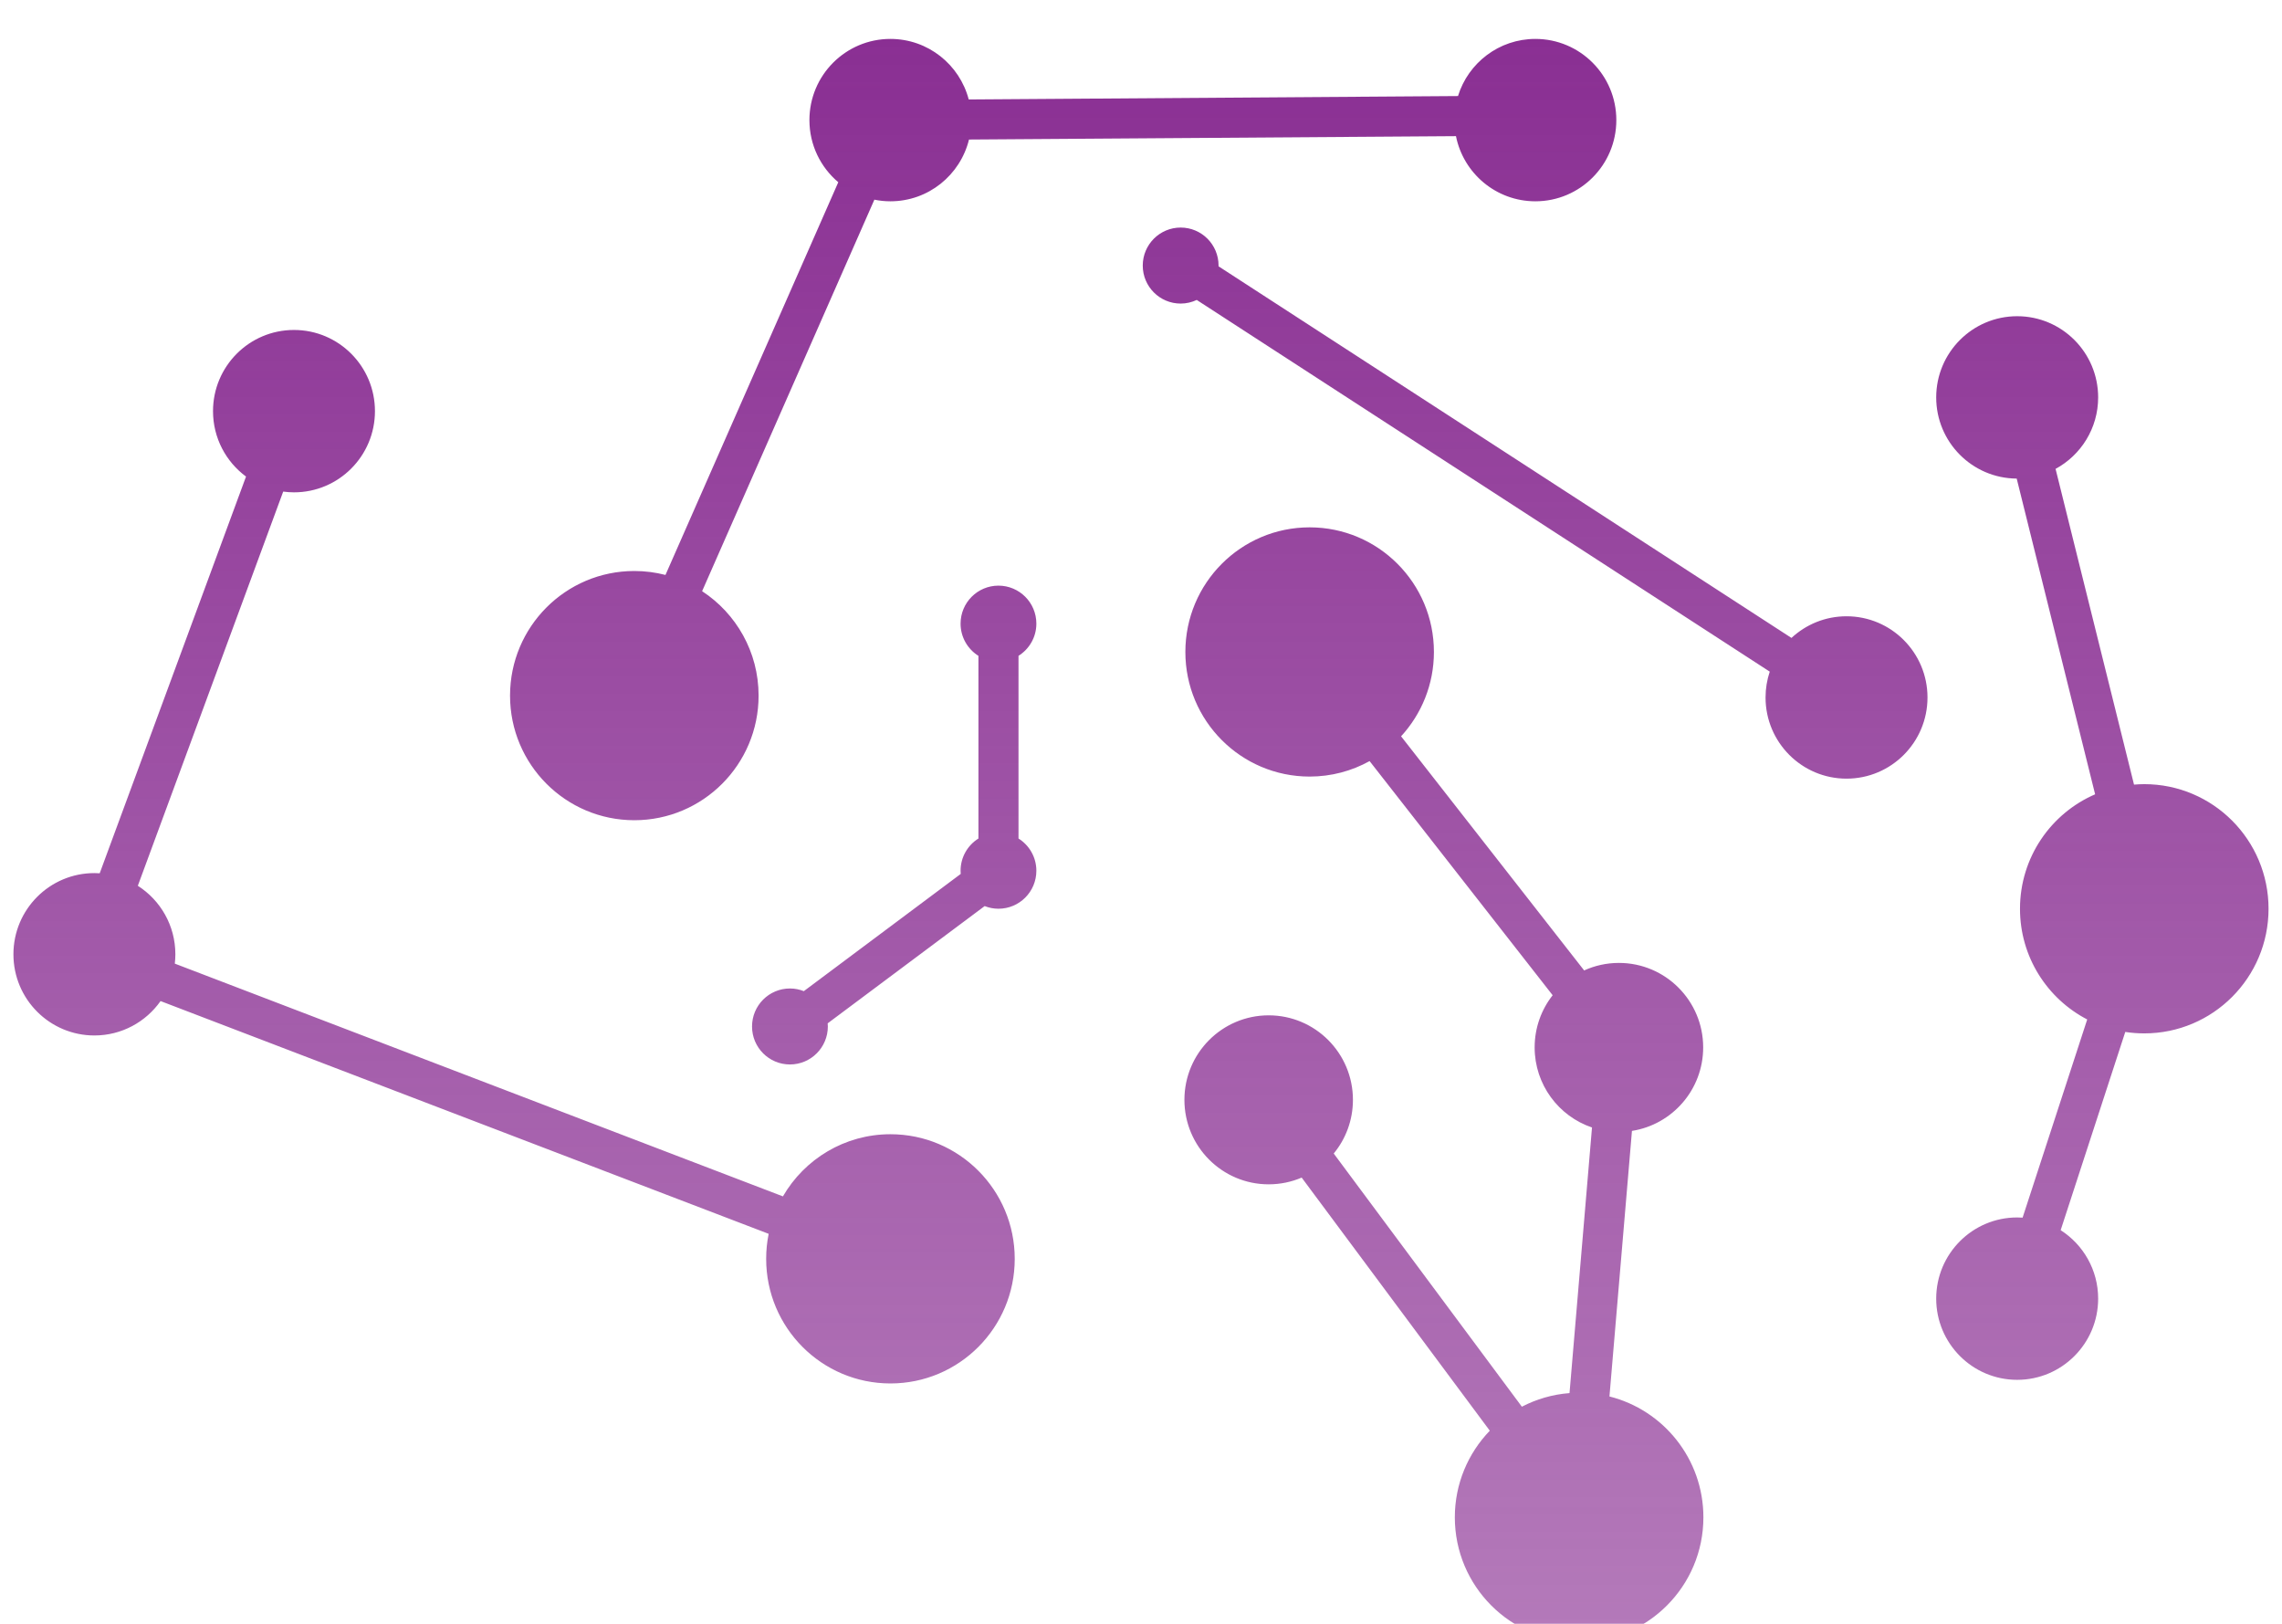 <?xml version="1.0" encoding="UTF-8"?> <svg xmlns="http://www.w3.org/2000/svg" width="156" height="111" viewBox="0 0 156 111" fill="none"><g filter="url(#filter0_i_7252_38937)"><path d="M89.528 34.221C94.22 34.221 98.024 38.035 98.024 42.739C98.024 44.964 97.172 46.988 95.779 48.505L108.294 64.509C109.019 64.179 109.823 63.995 110.671 63.995C113.852 63.995 116.431 66.581 116.431 69.77C116.431 72.656 114.32 75.047 111.562 75.477L110.024 93.63C113.714 94.558 116.446 97.905 116.446 101.892C116.446 106.596 112.642 110.41 107.95 110.41C103.258 110.41 99.454 106.596 99.454 101.892C99.454 99.591 100.365 97.504 101.844 95.971L88.984 78.669C88.291 78.965 87.529 79.13 86.728 79.13C83.547 79.13 80.968 76.544 80.968 73.355C80.968 70.165 83.547 67.578 86.728 67.578C89.91 67.578 92.488 70.165 92.488 73.355C92.488 74.749 91.995 76.027 91.175 77.024L104.037 94.33C105.025 93.815 106.126 93.49 107.294 93.4L108.831 75.244C106.552 74.474 104.91 72.315 104.91 69.77C104.91 68.424 105.37 67.186 106.141 66.204L93.627 50.199C92.411 50.872 91.015 51.257 89.528 51.257C84.837 51.257 81.033 47.443 81.033 42.739C81.033 38.035 84.836 34.221 89.528 34.221ZM20.097 20.729C23.154 20.729 25.632 23.213 25.632 26.278C25.632 29.343 23.154 31.828 20.097 31.828C19.847 31.828 19.601 31.809 19.36 31.777L9.422 58.722C10.964 59.707 11.988 61.436 11.988 63.405C11.988 63.621 11.974 63.834 11.95 64.043L53.522 79.953C54.992 77.414 57.733 75.705 60.872 75.705C65.564 75.705 69.368 79.519 69.368 84.224C69.368 88.928 65.564 92.741 60.872 92.741C56.18 92.741 52.376 88.928 52.376 84.224C52.376 83.638 52.434 83.065 52.547 82.513L10.976 66.603C9.973 68.025 8.322 68.954 6.453 68.954C3.396 68.954 0.918 66.47 0.918 63.405C0.918 60.34 3.396 57.855 6.453 57.855C6.575 57.855 6.696 57.86 6.816 57.868L16.819 30.75C15.45 29.74 14.562 28.113 14.562 26.278C14.562 23.213 17.04 20.729 20.097 20.729ZM137.896 19.789C140.953 19.789 143.432 22.274 143.432 25.339C143.432 27.451 142.254 29.287 140.521 30.225L145.884 51.807C146.115 51.788 146.349 51.775 146.585 51.775C151.277 51.776 155.08 55.59 155.08 60.294C155.08 64.998 151.277 68.812 146.585 68.812C146.143 68.812 145.709 68.778 145.286 68.713L140.869 82.263C142.409 83.248 143.432 84.977 143.432 86.944C143.431 90.009 140.953 92.493 137.896 92.493C134.84 92.493 132.362 90.009 132.361 86.944C132.361 83.879 134.84 81.394 137.896 81.394C138.021 81.394 138.144 81.399 138.267 81.407L142.684 67.86C139.955 66.443 138.089 63.588 138.089 60.294C138.089 56.786 140.204 53.774 143.225 52.469L137.864 30.888C134.822 30.87 132.361 28.393 132.361 25.339C132.361 22.274 134.84 19.789 137.896 19.789ZM68.256 38.206C69.687 38.206 70.847 39.369 70.847 40.804C70.847 41.733 70.358 42.545 69.626 43.004V55.491C70.358 55.95 70.847 56.764 70.847 57.693C70.847 59.128 69.687 60.291 68.256 60.291C67.923 60.291 67.605 60.225 67.312 60.11L56.58 68.125C56.586 68.196 56.592 68.268 56.592 68.34C56.592 69.774 55.431 70.936 54.001 70.936C52.57 70.936 51.41 69.774 51.41 68.34C51.41 66.905 52.57 65.742 54.001 65.742C54.336 65.742 54.656 65.808 54.95 65.925L65.676 57.912C65.67 57.84 65.666 57.767 65.666 57.693C65.666 56.764 66.154 55.95 66.887 55.491V43.005C66.154 42.546 65.666 41.733 65.666 40.804C65.666 39.369 66.825 38.206 68.256 38.206ZM104.959 0.834C108.016 0.834 110.494 3.319 110.494 6.384C110.494 9.449 108.016 11.934 104.959 11.934C102.277 11.934 100.04 10.021 99.532 7.481L66.242 7.712C65.648 10.135 63.468 11.934 60.868 11.934C60.493 11.934 60.127 11.895 59.773 11.823L47.997 38.585C50.322 40.105 51.858 42.734 51.858 45.724C51.858 50.428 48.055 54.241 43.363 54.241C38.671 54.241 34.867 50.428 34.867 45.724C34.867 41.019 38.671 37.205 43.363 37.205C44.098 37.205 44.812 37.299 45.492 37.475L57.306 10.63C56.1 9.612 55.333 8.088 55.333 6.384C55.333 3.319 57.811 0.834 60.868 0.834C63.439 0.834 65.6 2.591 66.223 4.973L99.67 4.74C100.369 2.477 102.473 0.834 104.959 0.834ZM80.711 13.729C82.142 13.729 83.302 14.893 83.302 16.327C83.302 16.344 83.299 16.36 83.299 16.377L122.467 41.78C123.454 40.862 124.777 40.3 126.23 40.3C129.287 40.3 131.766 42.785 131.766 45.85C131.766 48.915 129.287 51.399 126.23 51.399C123.174 51.399 120.695 48.915 120.695 45.85C120.695 45.232 120.797 44.639 120.982 44.084L81.81 18.677C81.476 18.834 81.104 18.925 80.711 18.925C79.28 18.925 78.12 17.762 78.12 16.327C78.12 14.893 79.28 13.73 80.711 13.729Z" fill="url(#paint0_linear_7252_38937)"></path></g><defs><filter id="filter0_i_7252_38937" x="0.918" y="0.834" width="154.162" height="111.402" filterUnits="userSpaceOnUse" color-interpolation-filters="sRGB"><feFlood flood-opacity="0" result="BackgroundImageFix"></feFlood><feBlend mode="normal" in="SourceGraphic" in2="BackgroundImageFix" result="shape"></feBlend><feColorMatrix in="SourceAlpha" type="matrix" values="0 0 0 0 0 0 0 0 0 0 0 0 0 0 0 0 0 0 127 0" result="hardAlpha"></feColorMatrix><feOffset dy="1.826"></feOffset><feGaussianBlur stdDeviation="0.913"></feGaussianBlur><feComposite in2="hardAlpha" operator="arithmetic" k2="-1" k3="1"></feComposite><feColorMatrix type="matrix" values="0 0 0 0 0 0 0 0 0 0 0 0 0 0 0 0 0 0 0.1 0"></feColorMatrix><feBlend mode="normal" in2="shape" result="effect1_innerShadow_7252_38937"></feBlend></filter><linearGradient id="paint0_linear_7252_38937" x1="77.999" y1="0.834" x2="77.999" y2="110.41" gradientUnits="userSpaceOnUse"><stop stop-color="#8A2F93"></stop><stop offset="1" stop-color="#8A2F93" stop-opacity="0.64"></stop></linearGradient></defs></svg> 